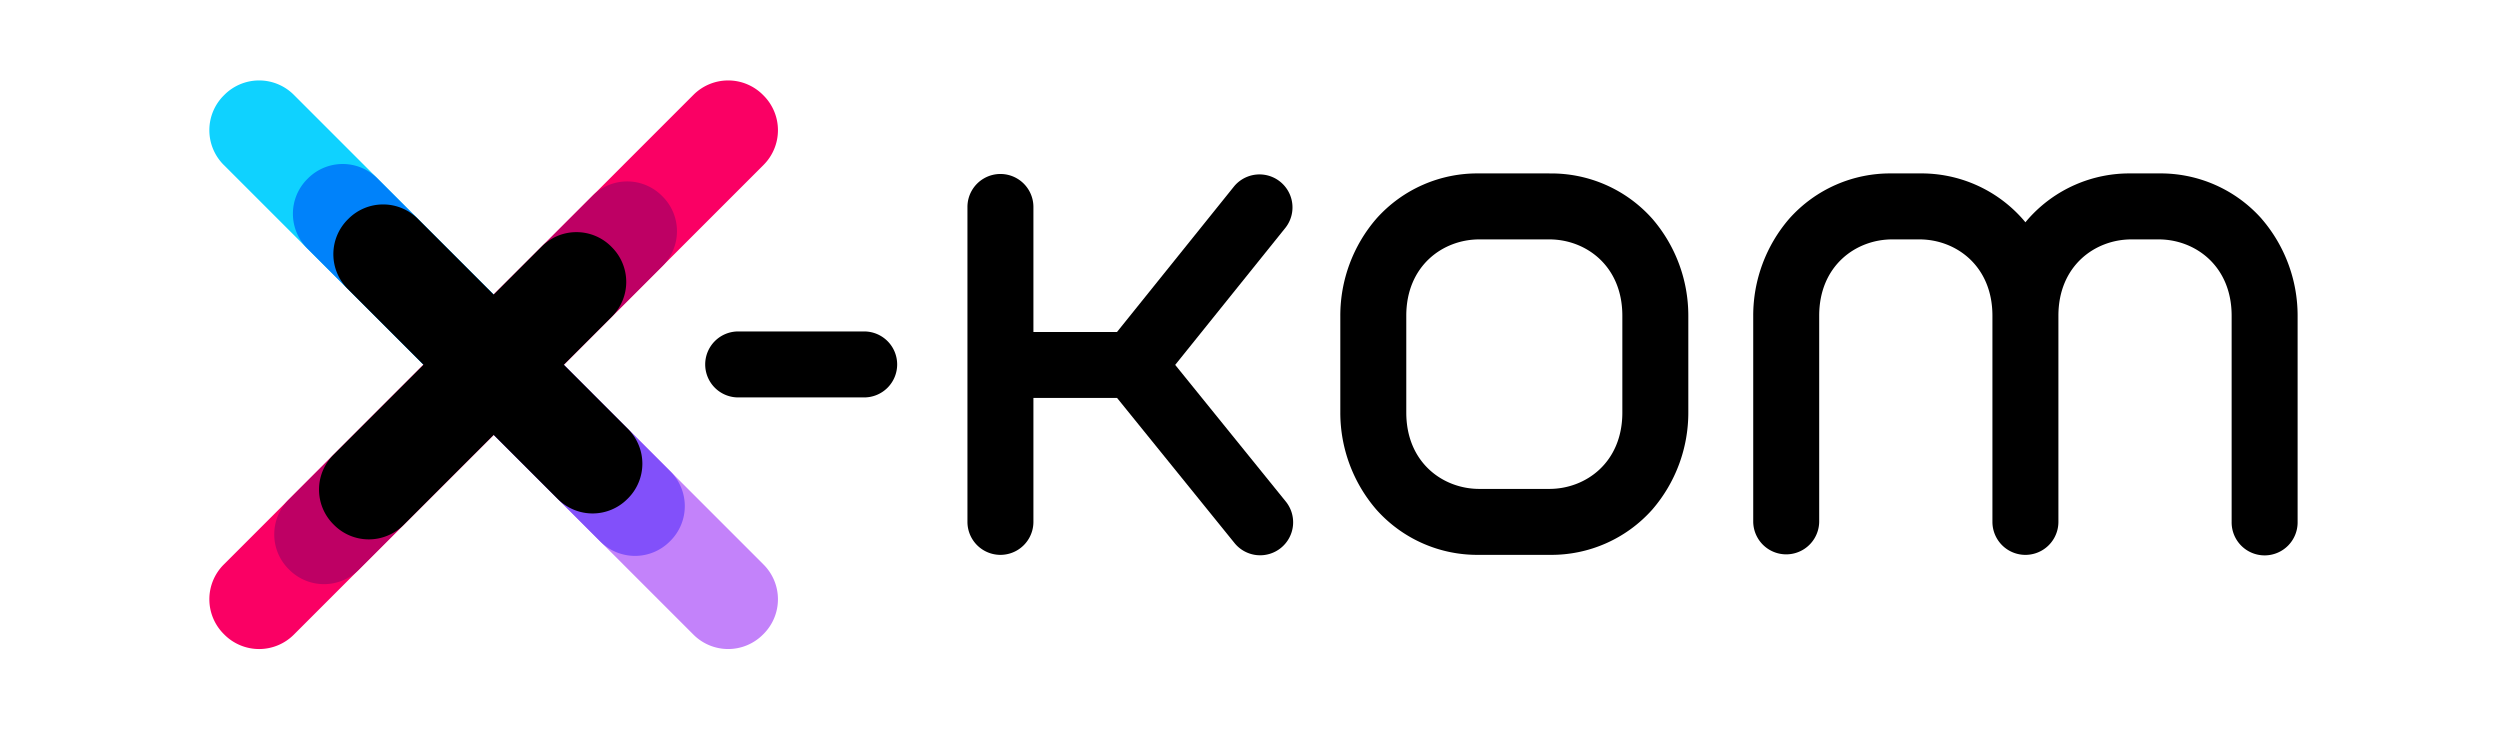 <svg xmlns="http://www.w3.org/2000/svg" width="312" height="91" viewBox="0 0 312 91">
  <g id="Group_16" data-name="Group 16" transform="translate(-333 -1516)">
    <g id="Group_6" data-name="Group 6">
      <rect id="Rectangle_3" data-name="Rectangle 3" width="312" height="91" transform="translate(333 1516)" fill="#fff" opacity="0"/>
    </g>
    <g id="Group_14" data-name="Group 14" transform="translate(316.607 1483.52)">
      <g id="Group_14-2" data-name="Group 14" transform="translate(104.466 54.122)">
        <path id="Path_17" data-name="Path 17" d="M136.468,80.06H120.873a4.117,4.117,0,1,0,0,8.233h15.595a4.117,4.117,0,1,0,0-8.233" transform="translate(-116.756 -60.337)"/>
        <path id="Path_18" data-name="Path 18" d="M181.828,80.334,195.6,63.207a4.117,4.117,0,0,0-6.416-5.159L174.567,76.226H164.134v-15.6a4.116,4.116,0,1,0-8.233,0v39.3a4.116,4.116,0,1,0,8.233,0V84.458h10.44l14.616,18.059a4.117,4.117,0,1,0,6.4-5.179Z" transform="translate(-123.237 -56.438)"/>
        <path id="Path_19" data-name="Path 19" d="M219.9,74.187c0-6.255,4.584-9.528,9.11-9.528h8.745c4.527,0,9.11,3.273,9.11,9.528V86.269c0,6.256-4.584,9.529-9.11,9.529h-8.745c-4.527,0-9.11-3.273-9.11-9.529Zm17.855-17.761h-8.745a16.853,16.853,0,0,0-12.853,5.657,18.5,18.5,0,0,0-4.49,12.1V86.269a18.5,18.5,0,0,0,4.49,12.1,16.851,16.851,0,0,0,12.853,5.658h8.745a16.851,16.851,0,0,0,12.853-5.658,18.5,18.5,0,0,0,4.49-12.1V74.187a18.5,18.5,0,0,0-4.49-12.1,16.855,16.855,0,0,0-12.853-5.657" transform="translate(-132.469 -56.424)"/>
        <path id="Path_20" data-name="Path 20" d="M336.873,62.083a16.854,16.854,0,0,0-12.853-5.657h-3.4a16.855,16.855,0,0,0-12.853,5.657c-.124.141-.248.287-.374.442q-.189-.232-.374-.442a16.853,16.853,0,0,0-12.853-5.657h-3.4a16.854,16.854,0,0,0-12.853,5.657,18.5,18.5,0,0,0-4.49,12.1V99.913a4.117,4.117,0,0,0,8.233,0V74.187c0-6.255,4.583-9.528,9.11-9.528h3.4c4.528,0,9.11,3.273,9.11,9.528V99.913a4.117,4.117,0,0,0,8.234,0V74.187c0-6.255,4.582-9.528,9.11-9.528h3.4c4.527,0,9.11,3.273,9.11,9.528V99.913a4.117,4.117,0,1,0,8.233,0V74.187a18.5,18.5,0,0,0-4.491-12.1" transform="translate(-142.694 -56.424)"/>
      </g>
      <g id="Group_15" data-name="Group 15" transform="translate(42.52 42.52)">
        <path id="Path_21" data-name="Path 21" d="M73.67,82.417,44.313,53.06a6.123,6.123,0,0,1,0-8.659l.088-.088a6.123,6.123,0,0,1,8.66,0L82.418,73.67a6.124,6.124,0,0,1,0,8.66l-.088.087a6.122,6.122,0,0,1-8.66,0" transform="translate(-42.52 -42.52)" fill="#0fd2ff"/>
        <path id="Path_22" data-name="Path 22" d="M108.746,117.493,79.389,88.136a6.123,6.123,0,0,1,0-8.659l.088-.088a6.122,6.122,0,0,1,8.66,0l29.357,29.356a6.124,6.124,0,0,1,0,8.66l-.088.087a6.123,6.123,0,0,1-8.66,0" transform="translate(-48.327 -48.327)" fill="#c382fa"/>
        <path id="Path_23" data-name="Path 23" d="M75.739,84.486,56.811,65.558a6.125,6.125,0,0,1,0-8.661l.088-.087a6.123,6.123,0,0,1,8.66,0L84.487,75.739a6.124,6.124,0,0,1,0,8.66l-.088.087a6.122,6.122,0,0,1-8.66,0" transform="translate(-44.589 -44.589)" fill="#0082fa"/>
        <path id="Path_24" data-name="Path 24" d="M97.122,105.869,79.39,88.137a6.123,6.123,0,0,1,0-8.66l.088-.087a6.124,6.124,0,0,1,8.66,0l17.732,17.732a6.124,6.124,0,0,1,0,8.66l-.088.087a6.123,6.123,0,0,1-8.66,0" transform="translate(-48.327 -48.327)" fill="#8250fa"/>
        <path id="Path_25" data-name="Path 25" d="M102.939,44.313,44.314,102.939a6.123,6.123,0,0,0,0,8.66l.088.088a6.123,6.123,0,0,0,8.659,0l58.626-58.626a6.123,6.123,0,0,0,0-8.66l-.087-.088a6.124,6.124,0,0,0-8.66,0Z" transform="translate(-42.52 -42.52)" fill="#fa0064"/>
        <path id="Path_26" data-name="Path 26" d="M91.944,59.415,54.019,97.341a6.123,6.123,0,0,0,0,8.66l.088.088a6.123,6.123,0,0,0,8.659,0l37.925-37.925a6.123,6.123,0,0,0,0-8.66l-.087-.088a6.124,6.124,0,0,0-8.66,0Z" transform="translate(-44.126 -45.02)" fill="#be0064"/>
        <path id="Path_27" data-name="Path 27" d="M89.088,97.836,62.859,71.606a6.125,6.125,0,0,1,0-8.661l.088-.087a6.123,6.123,0,0,1,8.66,0L97.836,89.088a6.124,6.124,0,0,1,0,8.66l-.088.087a6.123,6.123,0,0,1-8.66,0" transform="translate(-45.59 -45.59)"/>
        <path id="Path_28" data-name="Path 28" d="M86.721,67,60.716,93.009a6.123,6.123,0,0,0,0,8.66l.088.088a6.123,6.123,0,0,0,8.659,0L95.469,75.751a6.123,6.123,0,0,0,0-8.66L95.381,67A6.124,6.124,0,0,0,86.721,67Z" transform="translate(-45.235 -46.276)"/>
      </g>
    </g>
  </g>
</svg>
